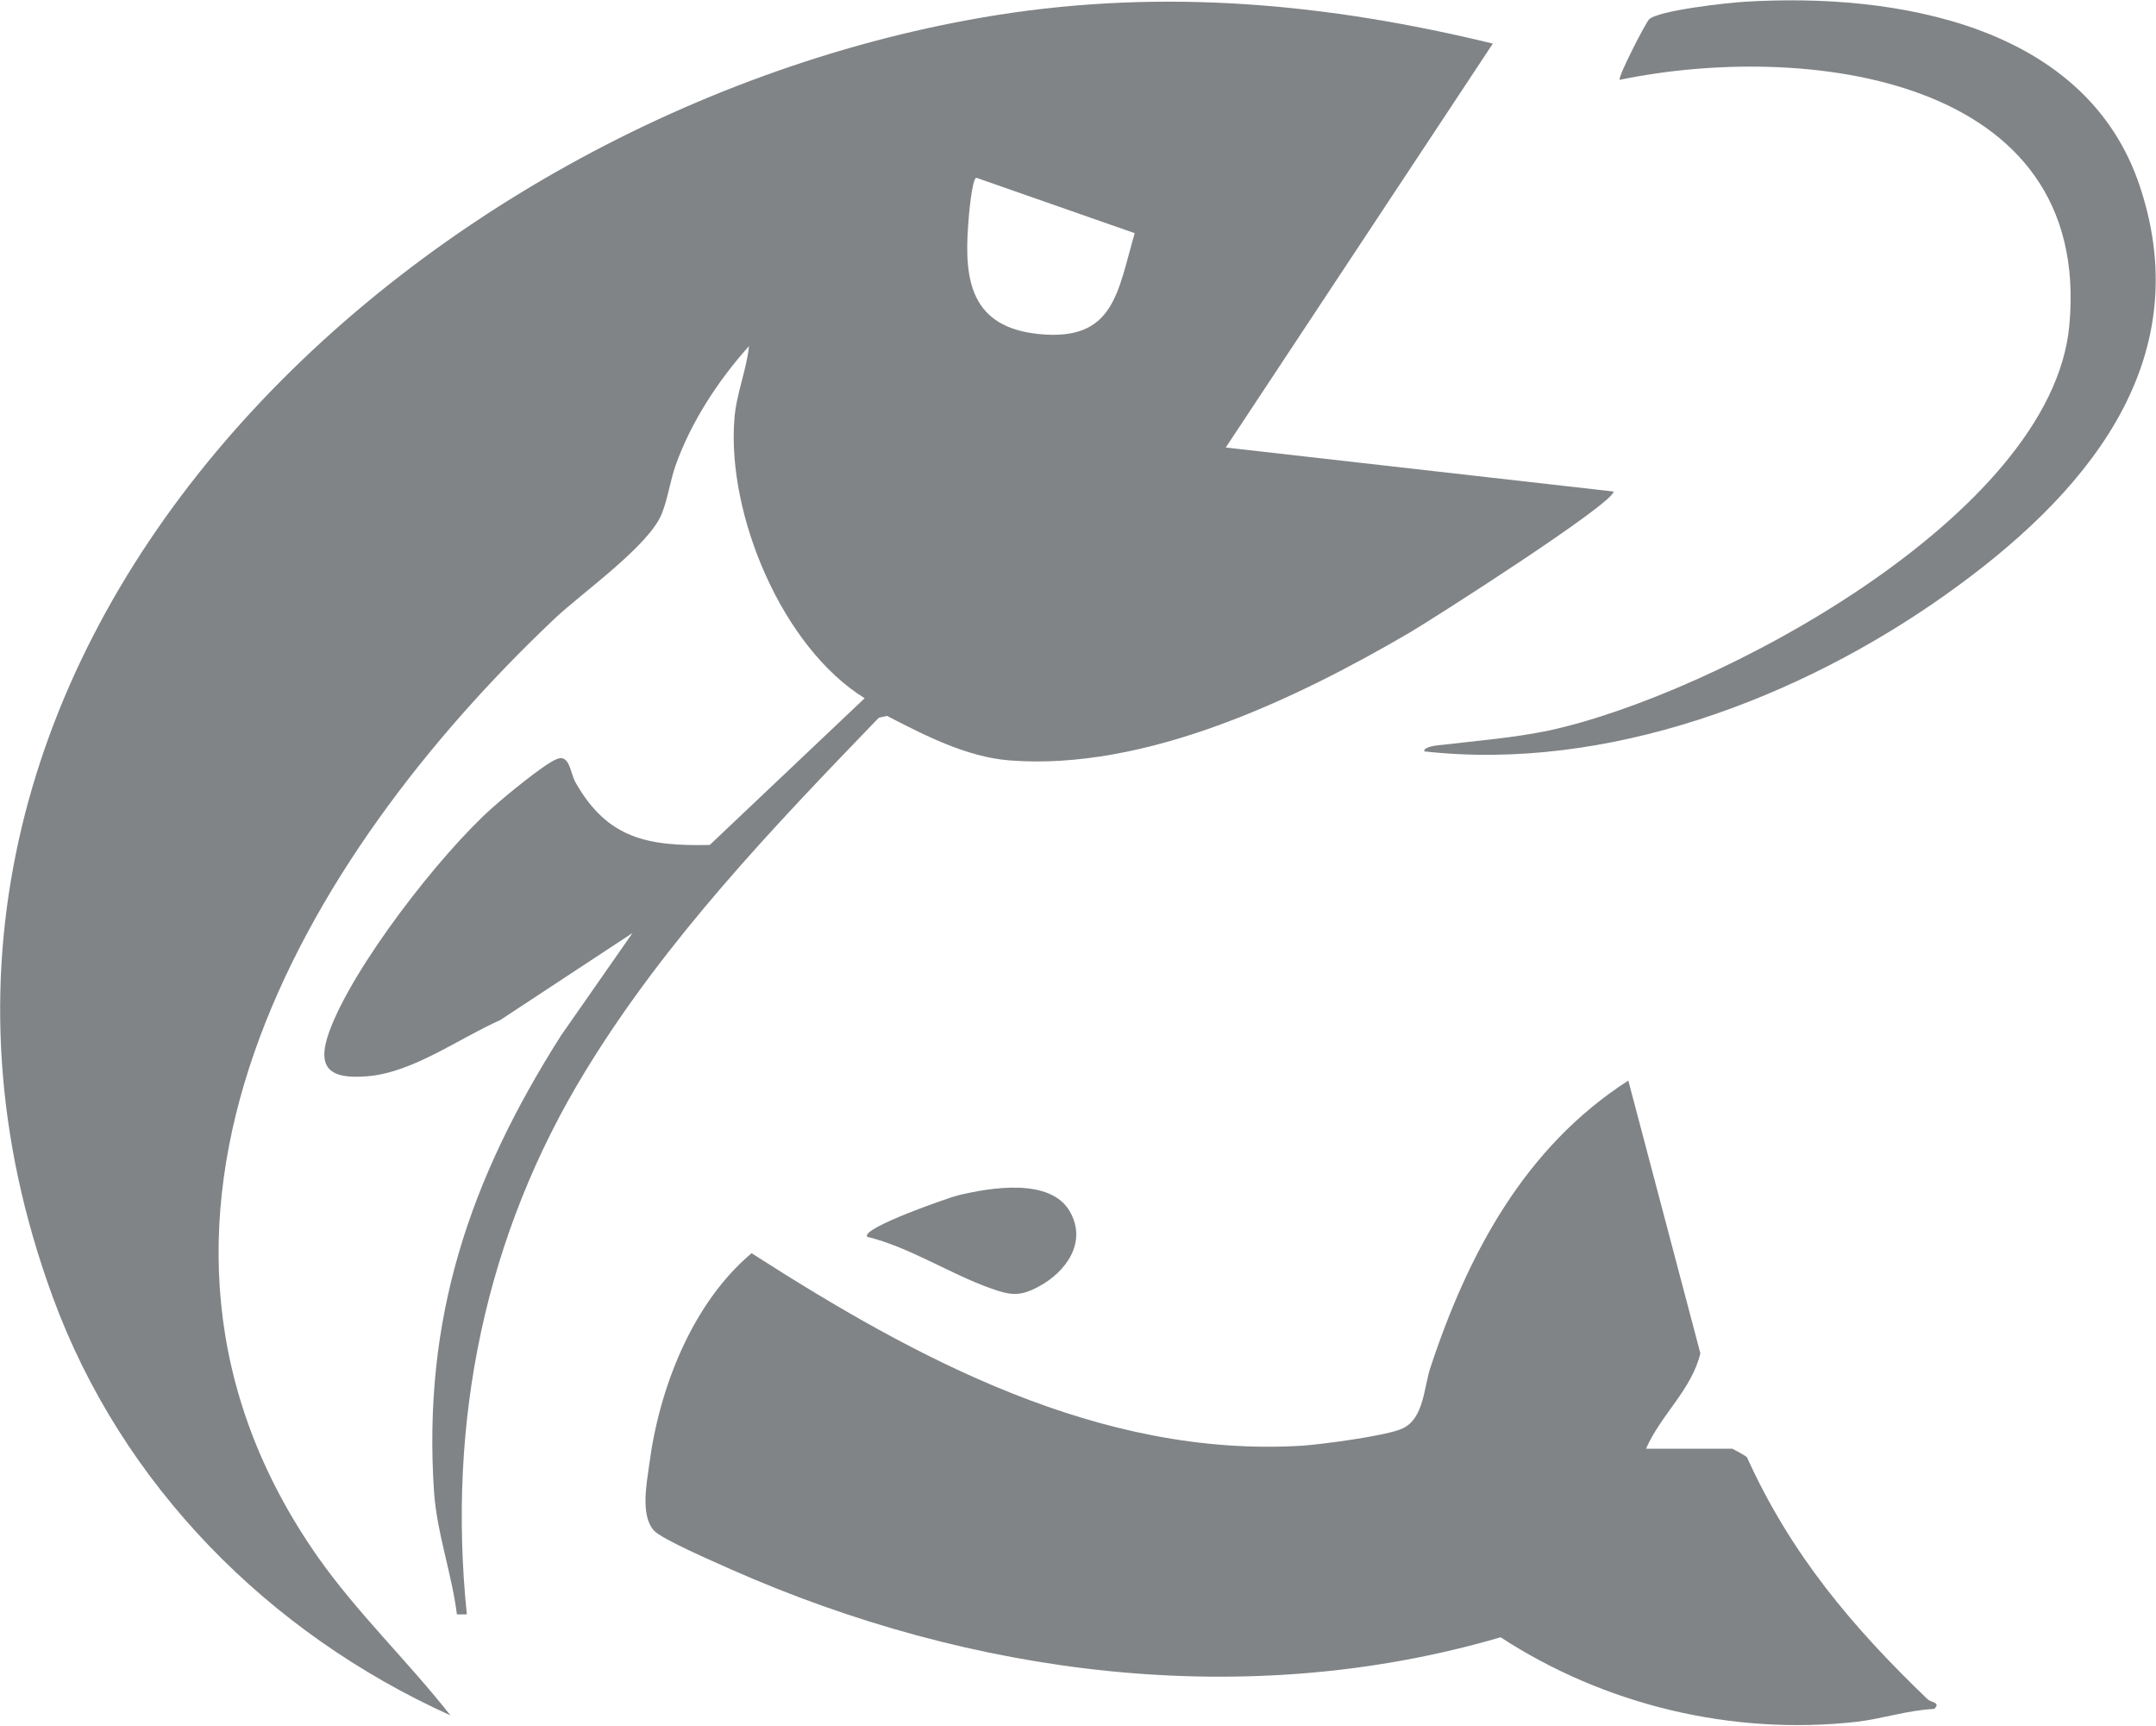 <?xml version="1.0" encoding="UTF-8"?>
<svg id="Layer_2" data-name="Layer 2" xmlns="http://www.w3.org/2000/svg" viewBox="0 0 49.97 39.99">
  <defs>
    <style>
      .cls-1 {
        fill: #818486;
      }
    </style>
  </defs>
  <g id="Layer_1-2" data-name="Layer 1">
    <g>
      <path class="cls-1" d="M34.6,1.01l-6.19,9.36,8.99,1.02c-.02.29-4.17,2.94-4.73,3.27-2.65,1.55-6.13,3.21-9.28,2.96-.99-.08-1.96-.58-2.83-1.03l-.19.04c-2.46,2.55-4.93,5.13-6.79,8.17-2.34,3.82-3.22,8.14-2.76,12.61h-.23c-.12-.95-.46-1.87-.53-2.83-.27-4.03.82-7.24,2.94-10.58l1.66-2.38-3.07,2.02c-.95.42-2.03,1.22-3.08,1.3-.85.07-1.19-.17-.88-1.03.54-1.5,2.58-4.13,3.79-5.2.29-.26,1.15-.97,1.46-1.11.33-.16.33.32.47.55.74,1.29,1.67,1.46,3.1,1.43l3.59-3.4c-1.92-1.19-3.19-4.26-3.02-6.46.04-.58.28-1.13.34-1.7-.71.79-1.34,1.75-1.7,2.76-.13.37-.18.77-.32,1.12-.29.74-1.83,1.82-2.48,2.43-5.87,5.55-10.88,14.05-5.5,21.74.92,1.31,2.09,2.42,3.08,3.68-4.21-1.9-7.62-5.33-9.22-9.7C-4.2,15.26,9.45,2.53,23.1.35c3.92-.62,7.67-.27,11.5.66ZM26.29,5.4l-3.66-1.28c-.1,0-.18.9-.19,1.09-.1,1.31.08,2.37,1.63,2.53,1.76.18,1.83-.97,2.23-2.34Z"/>
      <path class="cls-1" d="M38.15,33.57h2s.31.16.34.2c1.02,2.25,2.44,3.93,4.19,5.61.08.07.31.07.15.22-.62.03-1.2.23-1.81.3-2.88.32-5.83-.39-8.24-1.96-5.91,1.73-12.27.89-17.83-1.57-.35-.16-1.62-.7-1.8-.91-.31-.36-.16-1.09-.1-1.54.23-1.76,1-3.73,2.37-4.88,3.8,2.44,8.08,4.75,12.77,4.46.44-.03,1.97-.23,2.32-.4.49-.23.49-.94.64-1.4.87-2.64,2.19-5.12,4.59-6.66l1.67,6.32c-.2.84-.92,1.43-1.26,2.21Z"/>
      <path class="cls-1" d="M33.01,17.4c.01-.11.33-.13.42-.14.83-.1,1.64-.16,2.46-.33,3.86-.83,11.66-4.98,12.07-9.38.55-5.82-6.17-6.58-10.42-5.7-.05-.06.6-1.32.68-1.4.21-.21,1.85-.39,2.23-.41,3.48-.21,7.91.53,9.15,4.29,1.37,4.13-1.35,7.21-4.49,9.44-3.4,2.42-7.88,4.12-12.11,3.64Z"/>
      <path class="cls-1" d="M20.1,28.66c-.16-.2,1.93-.92,2.1-.96.75-.18,2.15-.42,2.6.38.4.71-.09,1.39-.72,1.73-.44.24-.66.21-1.13.04-.93-.33-1.87-.95-2.85-1.19Z"/>
    </g>
  </g>
</svg>